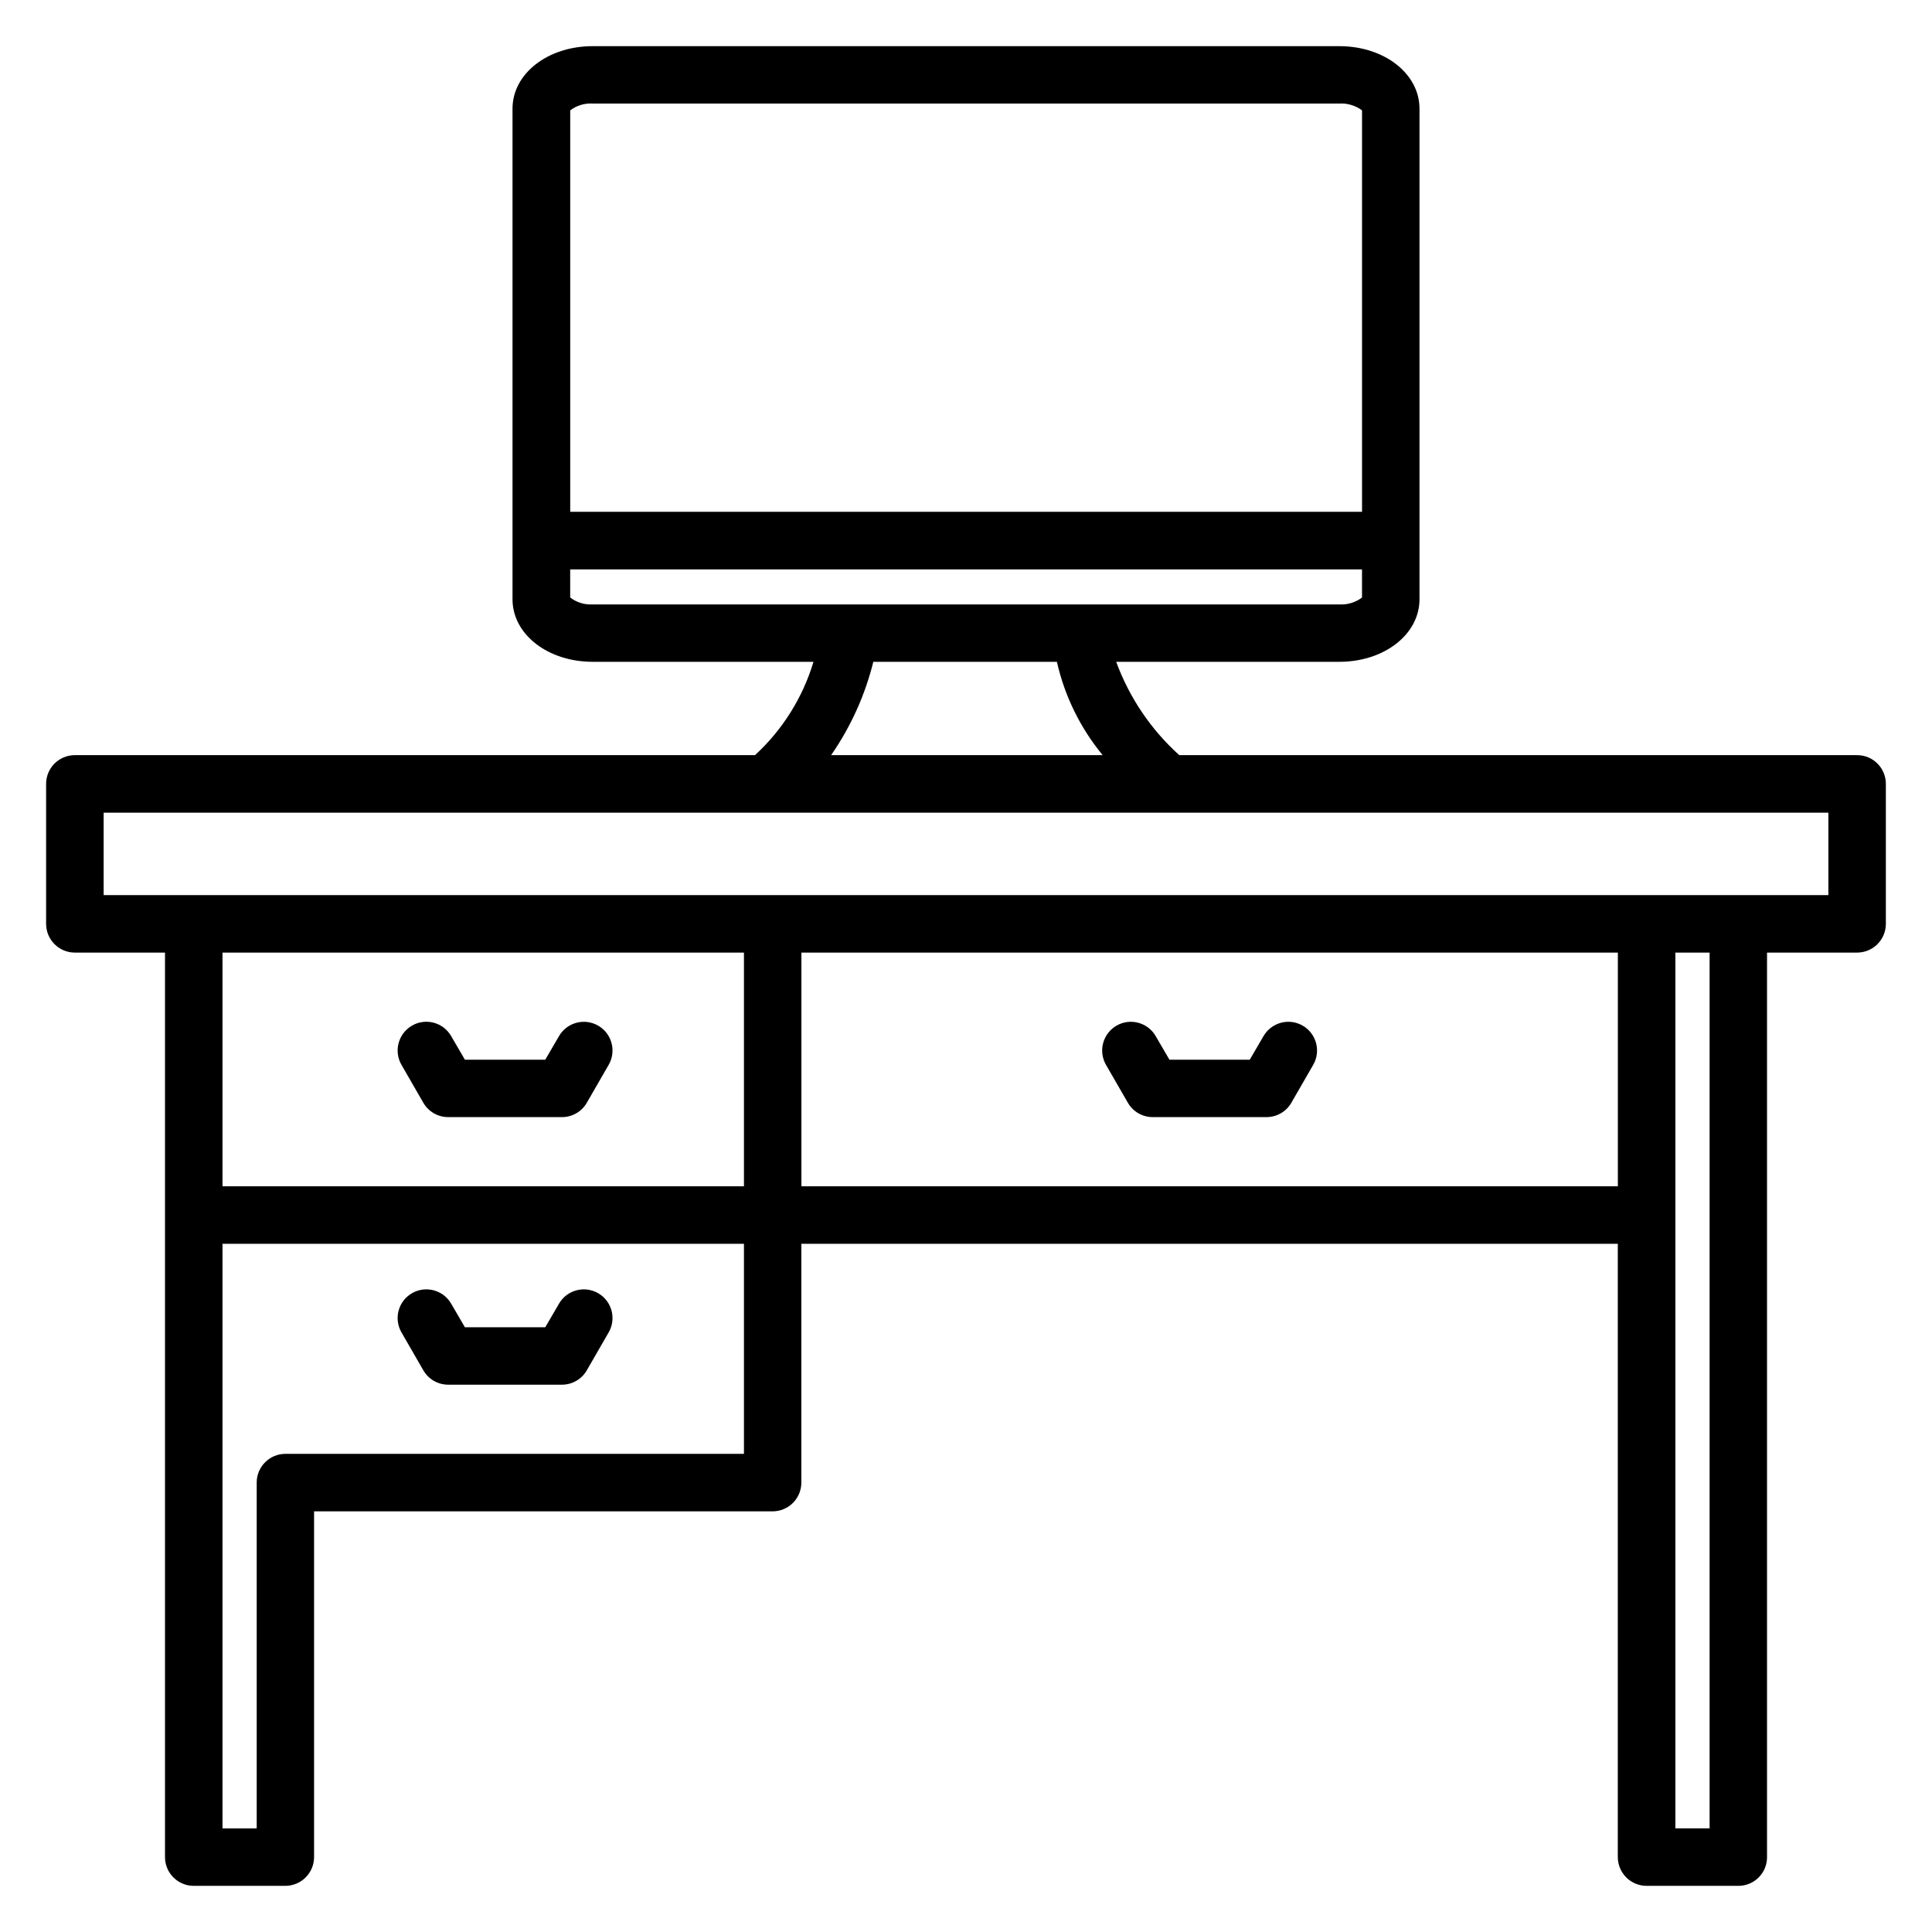 <?xml version="1.0" encoding="UTF-8"?>
<!-- Uploaded to: ICON Repo, www.iconrepo.com, Generator: ICON Repo Mixer Tools -->
<svg fill="#000000" width="800px" height="800px" version="1.1" viewBox="144 144 512 512" xmlns="http://www.w3.org/2000/svg">
 <path d="m492.01 426.2-5.797 10.055c-1.363 2.356-3.883 3.805-6.606 3.789h-30.098c-2.723 0.016-5.242-1.434-6.606-3.789l-5.797-10.055c-1.008-1.746-1.285-3.82-0.762-5.769 0.52-1.949 1.793-3.613 3.535-4.621 3.637-2.106 8.289-0.863 10.391 2.773l3.641 6.246h21.289l3.641-6.246h0.004c2.102-3.637 6.754-4.879 10.387-2.773 3.637 2.102 4.879 6.754 2.777 10.391zm-241.61 70.906c-1.012-1.746-1.285-3.82-0.766-5.769 0.52-1.949 1.793-3.609 3.539-4.621 3.637-2.102 8.285-0.863 10.391 2.773l3.641 6.246h21.297l3.641-6.246h-0.004c2.106-3.633 6.754-4.875 10.391-2.769 3.633 2.102 4.871 6.754 2.769 10.387l-5.797 10.055c-1.359 2.356-3.883 3.805-6.602 3.793h-30.102c-2.723 0.012-5.242-1.438-6.602-3.793zm2.789-81.312c1.746-1.012 3.82-1.285 5.766-0.762 1.949 0.523 3.606 1.801 4.609 3.551l3.641 6.246h21.297l3.641-6.246h-0.004c2.106-3.633 6.754-4.875 10.391-2.773 3.633 2.106 4.871 6.758 2.769 10.391l-5.797 10.055c-1.359 2.356-3.883 3.805-6.602 3.789h-30.102c-2.723 0.016-5.242-1.434-6.602-3.789l-5.797-10.055c-1.012-1.75-1.285-3.832-0.762-5.781 0.523-1.953 1.801-3.617 3.551-4.625zm375.35-34.578-457.07-0.004v-21.848h457.07zm-31.488 247.32h-9.062v-232.08h9.074v232.08zm-240.67-170.15h216.37v-61.934h-216.37zm-15.227 70.902v-55.668h-138.19v154.93h9.066v-91.645c-0.004-4.195 3.387-7.602 7.582-7.621zm0-132.84h-138.19v61.934h138.19zm34.281-77.062h48.652c2.055 9.078 6.211 17.551 12.129 24.734h-71.961c5.199-7.496 8.992-15.879 11.184-24.734zm-80.328-17.055v-7.438h209.84v7.465c-1.727 1.301-3.859 1.945-6.016 1.82h-197.85c-2.141 0.133-4.258-0.516-5.961-1.82zm5.961-130.89h197.87c2.156-0.121 4.285 0.52 6.016 1.809v106.38h-209.84v-106.38c1.707-1.297 3.82-1.938 5.961-1.809zm335.13 172.68h-179.68c-7.5-6.762-13.238-15.254-16.715-24.734h59.125c11.918 0 21.254-7.281 21.254-16.566v-130.02c0-9.289-9.344-16.566-21.254-16.566h-197.85c-11.918 0-21.254 7.277-21.254 16.566v130.02c0 9.285 9.344 16.566 21.254 16.566h58.508-0.004c-2.848 9.488-8.203 18.031-15.496 24.734h-180.28c-4.195 0.016-7.59 3.422-7.586 7.617v37.086c0 4.195 3.391 7.602 7.586 7.625h23.922v239.7c-0.004 4.195 3.387 7.602 7.586 7.621h24.289c2.023 0 3.965-0.801 5.394-2.231 1.434-1.43 2.238-3.367 2.238-5.391v-91.625h121.5c2.023 0.004 3.965-0.797 5.394-2.227 1.434-1.426 2.238-3.367 2.238-5.391v-63.289h216.37v162.52c0 2.027 0.809 3.973 2.242 5.406 1.438 1.434 3.387 2.234 5.414 2.227h24.309c2.016 0 3.953-0.805 5.375-2.234 1.426-1.43 2.219-3.371 2.207-5.387v-239.7h23.906c4.195-0.023 7.586-3.43 7.586-7.625v-37.086c0.004-4.195-3.391-7.602-7.586-7.617z" fill-rule="evenodd"/>
</svg>
